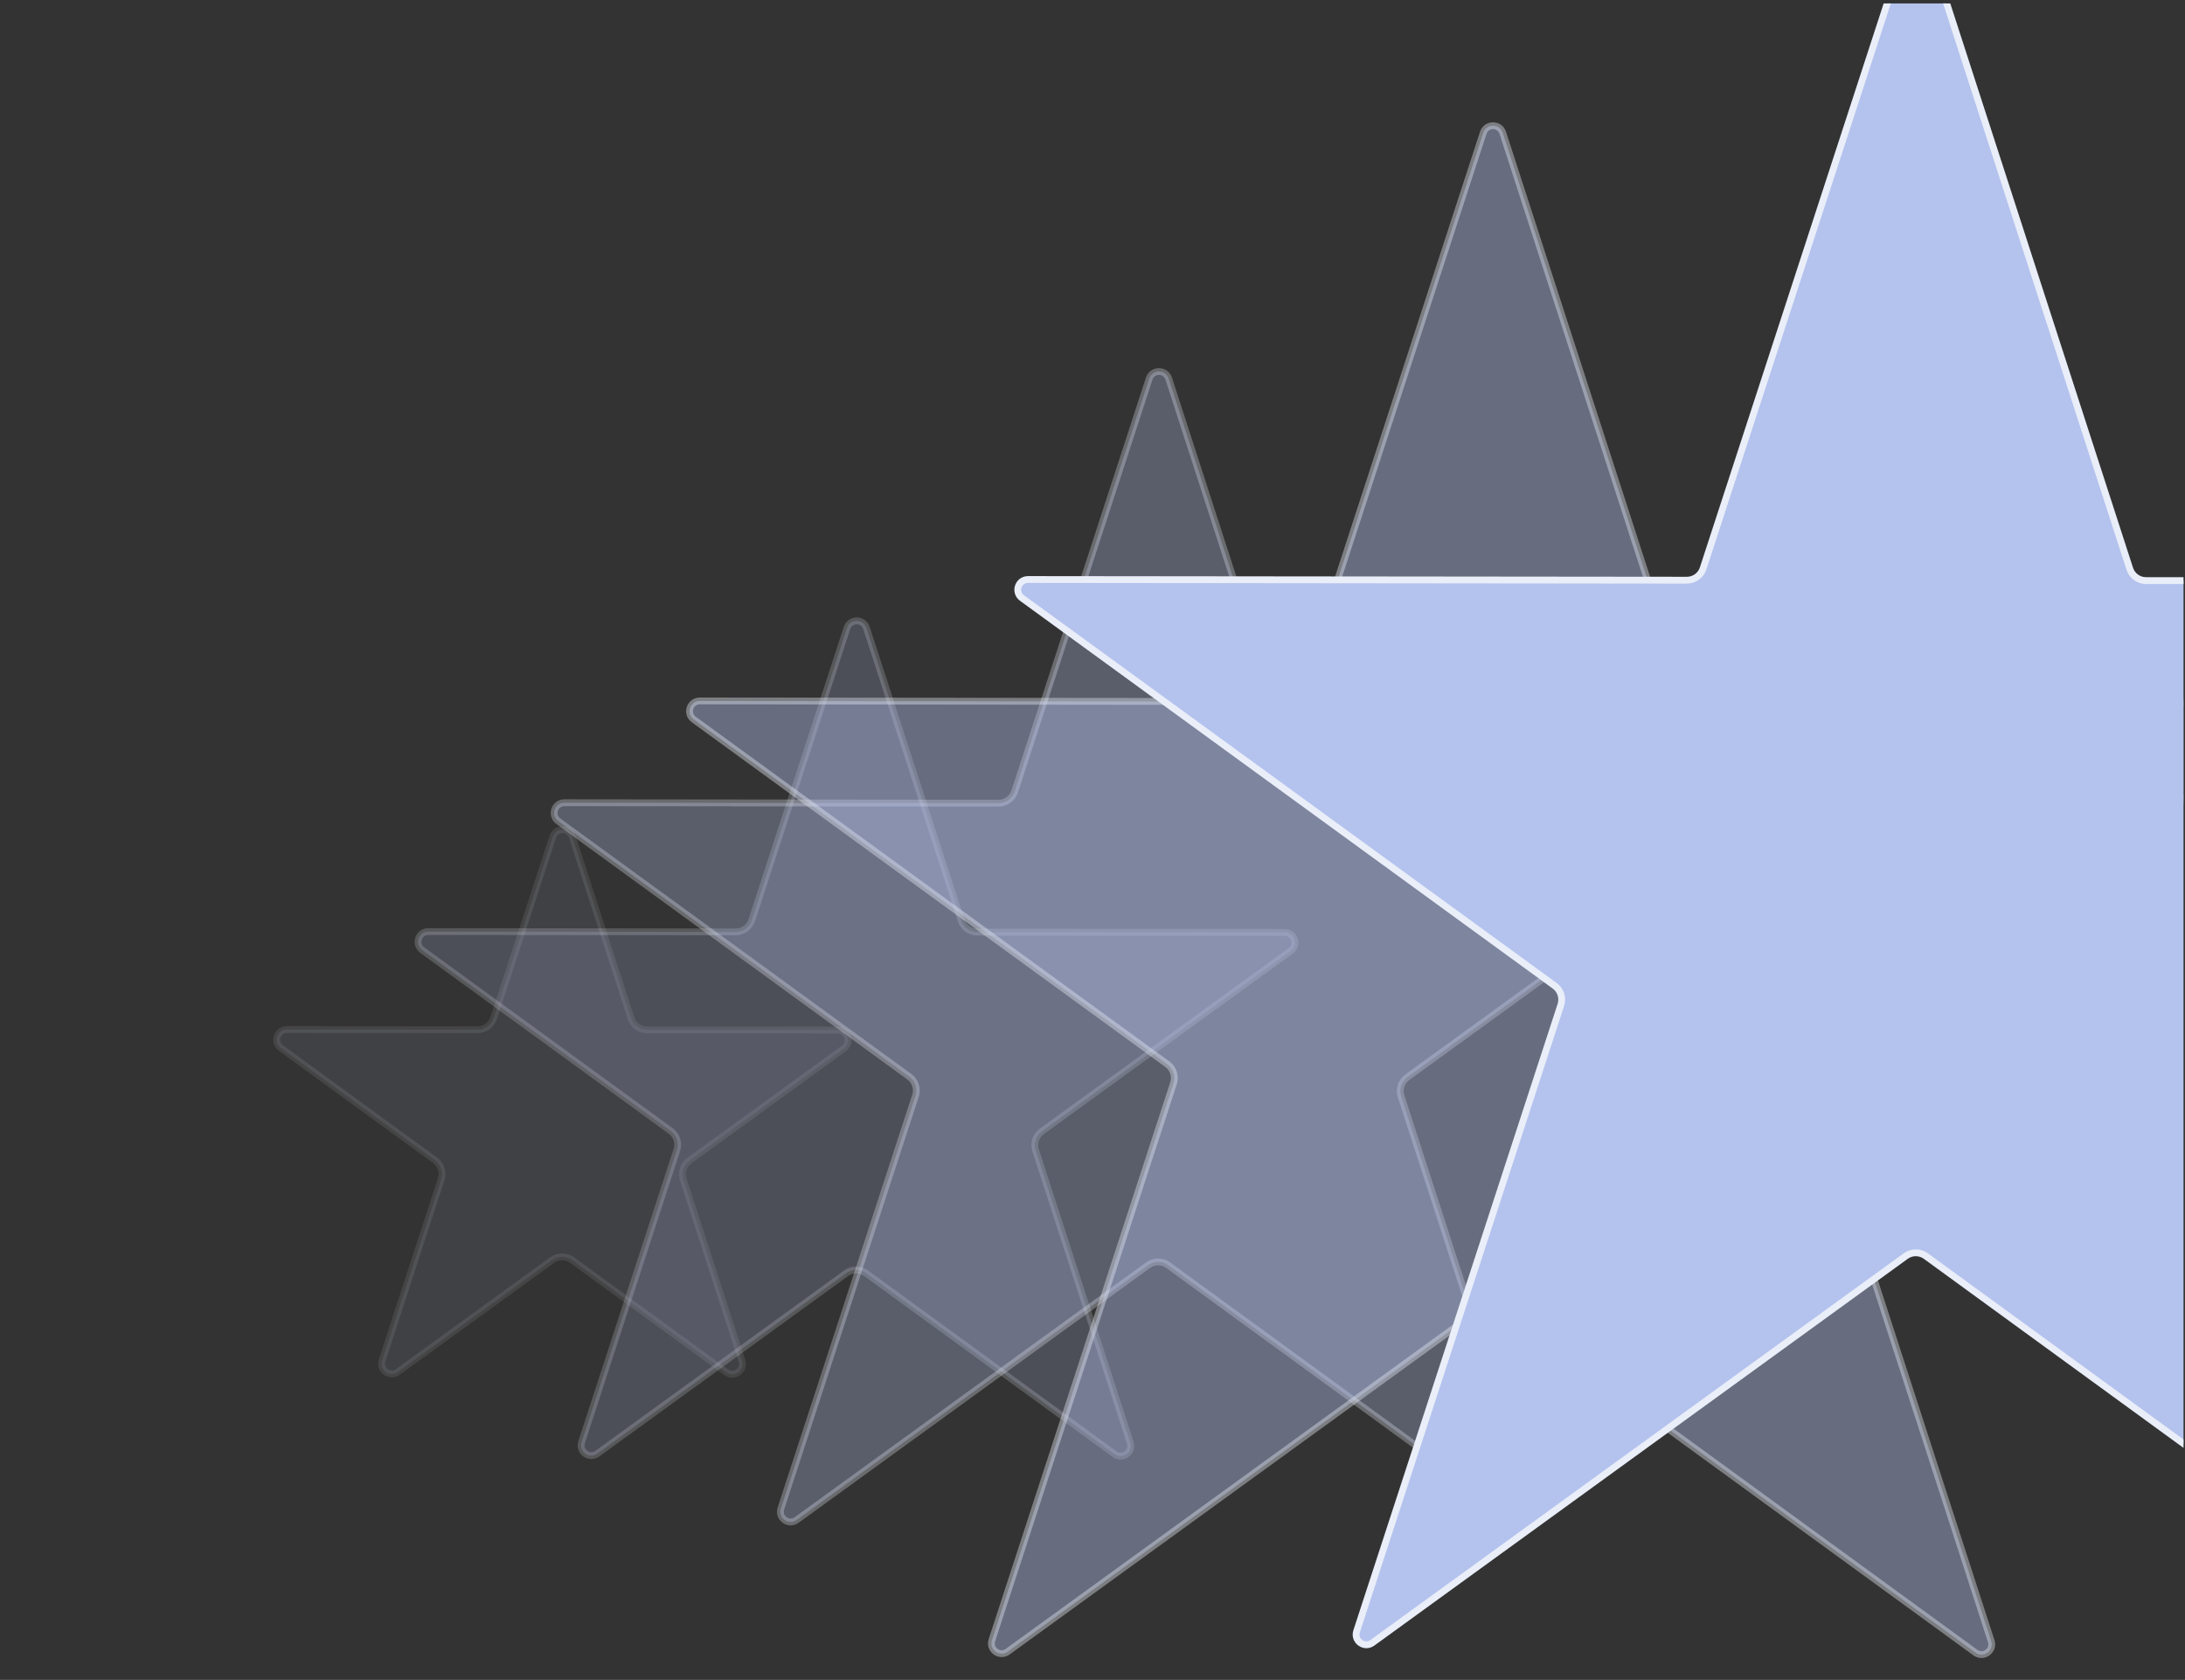 <svg width="320" height="246" viewBox="0 0 320 246" fill="none" xmlns="http://www.w3.org/2000/svg">
<rect x="0" y="0" width="320" height="246" fill="#333333" stroke="none"/>
<g clip-path="url(#clip0_5471_6105)">
<path opacity="0.1" d="M64.606 172.695C64.942 171.665 64.577 170.536 63.701 169.898L41.136 153.474C39.961 152.619 40.567 150.76 42.02 150.762L69.93 150.791C71.013 150.792 71.974 150.095 72.309 149.065L80.958 122.528C81.408 121.146 83.363 121.148 83.811 122.53L92.41 149.082C92.744 150.113 93.703 150.811 94.786 150.812L122.697 150.838C124.15 150.839 124.752 152.699 123.576 153.552L100.98 169.938C100.103 170.574 99.736 171.702 100.069 172.732L108.668 199.281C109.115 200.663 107.532 201.811 106.358 200.956L83.795 184.53C82.919 183.893 81.733 183.891 80.856 184.527L58.26 200.909C57.084 201.762 55.503 200.611 55.954 199.23L64.606 172.695Z" fill="#B4C2EE" stroke="#E9EEF8"/>
<path opacity="0.2" d="M99.127 168.407C99.463 167.377 99.098 166.248 98.222 165.61L61.841 139.131C60.666 138.276 61.272 136.417 62.726 136.418L107.723 136.465C108.806 136.466 109.767 135.769 110.102 134.739L124.046 91.955C124.496 90.573 126.451 90.575 126.899 91.957L140.763 134.765C141.096 135.796 142.056 136.494 143.139 136.495L188.136 136.536C189.589 136.537 190.192 138.397 189.016 139.25L152.587 165.669C151.71 166.304 151.342 167.432 151.676 168.463L165.538 211.266C165.986 212.648 164.403 213.796 163.228 212.94L126.852 186.458C125.977 185.821 124.79 185.82 123.913 186.455L87.484 212.867C86.307 213.72 84.727 212.569 85.177 211.188L99.127 168.407Z" fill="#B4C2EE" stroke="#E9EEF8"/>
<path opacity="0.3" d="M134.076 160.465C134.412 159.435 134.047 158.306 133.171 157.669L81.773 120.259C80.599 119.404 81.204 117.545 82.658 117.546L146.229 117.612C147.312 117.613 148.273 116.916 148.608 115.886L168.306 55.442C168.757 54.06 170.712 54.062 171.16 55.445L190.746 115.923C191.08 116.953 192.039 117.651 193.122 117.652L256.693 117.71C258.146 117.711 258.748 119.571 257.572 120.424L206.107 157.747C205.23 158.382 204.863 159.51 205.196 160.541L224.78 221.011C225.228 222.393 223.645 223.541 222.471 222.686L171.08 185.273C170.204 184.635 169.018 184.634 168.141 185.27L116.674 222.584C115.498 223.437 113.917 222.286 114.368 220.904L134.076 160.465Z" fill="#B4C2EE" stroke="#E9EEF8"/>
<path opacity="0.4" d="M171.865 158.633C172.201 157.603 171.835 156.474 170.959 155.837L101.604 105.357C100.43 104.501 101.036 102.642 102.489 102.644L188.27 102.732C189.354 102.733 190.314 102.037 190.65 101.007L217.23 19.444C217.681 18.063 219.636 18.064 220.084 19.447L246.513 101.055C246.847 102.085 247.806 102.783 248.889 102.784L334.67 102.862C336.123 102.864 336.725 104.724 335.549 105.577L266.104 155.938C265.227 156.574 264.859 157.702 265.193 158.732L291.619 240.33C292.067 241.712 290.484 242.86 289.309 242.005L219.964 191.52C219.088 190.883 217.902 190.882 217.025 191.517L147.577 241.868C146.401 242.721 144.82 241.57 145.271 240.188L171.865 158.633Z" fill="#B4C2EE" stroke="#E9EEF8"/>
<path d="M228.595 147.152C228.931 146.122 228.565 144.993 227.689 144.355L149.677 87.574C148.502 86.719 149.108 84.86 150.561 84.862L247.051 84.961C248.134 84.962 249.095 84.266 249.43 83.236L279.329 -8.508C279.779 -9.89 281.734 -9.888 282.182 -8.505L311.911 83.289C312.244 84.32 313.204 85.018 314.287 85.019L410.774 85.107C412.228 85.108 412.83 86.968 411.654 87.821L333.54 144.469C332.663 145.105 332.296 146.233 332.629 147.263L362.354 239.046C362.802 240.428 361.219 241.576 360.045 240.72L322.945 213.711L282.043 183.934C281.167 183.297 279.981 183.296 279.104 183.932L200.988 240.567C199.811 241.42 198.231 240.269 198.681 238.887L228.595 147.152Z" fill="#B4C2EE" stroke="#E9EEF8"/>
</g>
<defs>
<clipPath id="clip0_5471_6105">
<rect width="320" height="245" fill="white" transform="translate(-0.217 0.5)"/>
</clipPath>
</defs>
</svg>
